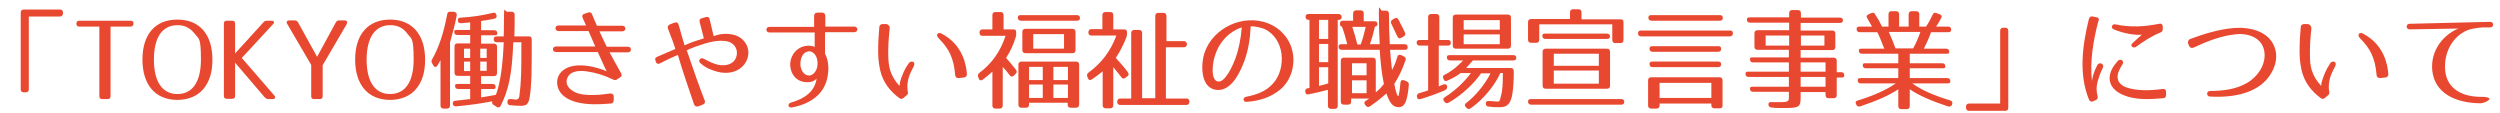 <?xml version="1.0" encoding="UTF-8"?>
<svg id="_レイヤー_1" xmlns="http://www.w3.org/2000/svg" version="1.1" viewBox="0 0 893.3 40.3">
  <!-- Generator: Adobe Illustrator 29.5.1, SVG Export Plug-In . SVG Version: 2.1.0 Build 141)  -->
  <defs>
    <style>
      .st0 {
        fill: #e94830;
      }
    </style>
  </defs>
  <path class="st0" d="M21.4,5.9h-11.1v26c0,.7-.4,1.1-1.1,1.1h-.7c-.7,0-1.1-.4-1.1-1.1V4.5c0-.7.4-1.1,1.1-1.1h12.9c.7,0,1.1.4,1.1,1.1v.4c-.1.6-.4,1-1.1,1Z"/>
  <path class="st0" d="M47.7,8.4h0c0,.7-.4,1.1-1,1.1h-7.2v24.9c0,.7-.4,1-1,1h-2c-.7,0-1-.4-1-1V9.5h-7.2c-.7,0-1-.4-1-1h0c0-.8.4-1.1,1-1.1h18.4c.6,0,1,.3,1,1Z"/>
  <path class="st0" d="M75.9,21.3c0,4.5-1,7.8-3.3,10.6-2,2.3-5.2,3.8-9.2,3.8-7.9,0-12.5-5.4-12.5-14.4s4.5-14.3,12.5-14.3,12.5,5.4,12.5,14.3ZM55,21.3c0,8.2,3.2,12.3,8.4,12.3s8.4-4.1,8.4-12.3-.8-7.3-2.1-9.1c-1.8-2.3-3.7-3.2-6.3-3.2-5.3,0-8.4,4.2-8.4,12.3Z"/>
  <path class="st0" d="M97.6,8.6l-11.2,12.1,11.6,13.4c.6.7.3,1.3-.5,1.3h-1.6c-.5,0-.9-.2-1.3-.6l-10.6-12.4v11.9c0,.7-.4,1-1,1h-2c-.7,0-1-.4-1-1V8.4c0-.7.4-1,1-1h2c.7,0,1,.4,1,1v10.7l10.2-11.2c.4-.4.7-.5,1.3-.5h1.5c.9,0,1.2.5.6,1.2Z"/>
  <path class="st0" d="M123.9,8.6l-8.6,14.7v11.1c0,.7-.4,1-1,1h-2.1c-.7,0-1-.4-1-1v-11.2l-8.6-14.7c-.4-.7,0-1.2.7-1.2h2c.6,0,.9.2,1.2.7l6.8,12.3,6.7-12.3c.3-.5.6-.7,1.2-.7h1.9c.9,0,1.1.5.8,1.3Z"/>
  <path class="st0" d="M151.9,21.3c0,4.5-1,7.8-3.3,10.6-2,2.3-5.2,3.8-9.2,3.8-7.9,0-12.5-5.4-12.5-14.4s4.6-14.3,12.5-14.3,12.5,5.4,12.5,14.3ZM131,21.3c0,8.2,3.2,12.3,8.4,12.3s8.4-4.1,8.4-12.3-.8-7.3-2.1-9.1c-1.7-2.3-3.6-3.2-6.3-3.2-5.2,0-8.4,4.2-8.4,12.3h0Z"/>
  <path class="st0" d="M163.2,5.5c-.6,3.2-1.4,6.1-2.4,9.7v22.5c0,.7-.4,1.1-1.1,1.1h-1.2c-.7,0-1.1-.4-1.1-1.1v-16.2c-.4.7-.7,1.3-1.1,1.9-.4.7-1.1.7-1.5-.1l-.4-.7c-.3-.5-.3-.9,0-1.4,2.5-4.3,4.2-9.8,5.4-16.1.1-.7.5-1,1.2-.9h1.2c.8.2,1.1.6,1,1.3h0ZM190,14.1v.5c0,5.1,0,9.6-.1,12.7s-.3,5.4-.6,7.2c-.2,1.4-.5,2.2-1.1,2.8-.2.2-.9.5-1.9.5s-2.3,0-3.9-.2c-.7,0-1.1-.4-1.1-1.1h0c0-.8.4-1.2,1.2-1.1.9,0,1.3.2,1.9.2,0,0,1.1,0,1.2-1.4,0-.7.4-2.6.5-5.6.2-2.9.2-7.3.2-12.8v-.7h-2.9c-.4,11.4-1.7,17.2-4.5,22.7-.3.6-.9.8-1.4.4l-1.1-.7c-.5-.3-.7-.7-.5-1.3-4.1.8-8.4,1.4-12.9,1.8-.7,0-1.1-.2-1.2-.9-.1-.7.3-1.1.9-1.1,1.7-.2,3.5-.4,5.3-.6v-3.6h-4.3c-.7,0-1.1-.4-1.1-1.1s.4-.7,1.1-.7h4.3v-2.9h-4.5c-.7,0-1.1-.4-1.1-1.1v-9.4c0-.7.4-1.1,1.1-1.1h4.5v-3h-4.6c-.7,0-1.1-.4-1.1-1.1s.4-.7,1.1-.7h4.6v-2.7c-1.1.1-2.3.2-3.3.3-.7,0-1.1-.3-1.1-1s.3-1,1-1c4-.2,7.8-.8,11.5-1.7.7-.2,1.1,0,1.3.8s-.1,1.1-.8,1.3c-1.5.3-3.1.6-4.7.8v3.3h4.7c.7,0,1.1.4,1.1,1.1s-.4.7-1.1.7h-4.7v3h4.6c.7,0,1.1.4,1.1,1.1v9.4c0,.7-.4,1.1-1.1,1.1h-4.6v2.8h4.1c.7,0,1.1.4,1.1,1.1s-.4.7-1.1.7h-4.1v3c1.5-.2,3.4-.6,5.3-.9,1.6-4.4,2.4-10,2.8-18.8h-2.5c-.7,0-1.1-.4-1.1-1.1s.4-1,1.1-1h2.5c0-2.1.1-4.4.1-7.7s.4-1.1,1.1-1.1h1.6c.7,0,1.1.4,1.1,1.1,0,2.5,0,4.8-.1,7.7h5.4c.4,0,.8.4.8,1.1ZM165.8,20.7h2.2v-3.3h-2.2v3.3ZM165.8,25.4h2.2v-3.4h-2.2v3.4ZM173.9,17.4h-2.3v3.3h2.3v-3.3ZM173.9,22h-2.3v3.3h2.3v-3.3Z"/>
  <path class="st0" d="M221.9,26.1c.4.7.3,1.2-.4,1.6l-.9.6c-.5.4-1,.4-1.6.1-3-1.5-6.3-2.5-9.4-2.9-2.7-.4-6.4-.2-7.1,3.1-.5,2.9,3,4.8,5.5,5.1,1.7.3,3.4.3,5.2.2,1.4,0,2.9-.3,4.8-.5.8,0,1.3.3,1.3,1.1v1.3c0,.7-.4,1.2-1.1,1.2-4.8.4-8.4.4-11.8-.4-1.8-.4-3.8-1.2-5.3-2.6-2.5-2.3-2.9-6.4,0-8.8,4.2-3.5,12.5-1.2,15.7.3-.3-.5-1.2-2.5-3.2-6.9h-14.9c-1.5,0-1.5-2,0-2h14c-.7-1.6-1.5-3.4-2.4-5.5h-10.7c-1.5,0-1.5-2,0-2h9.8l-1.2-2.7c-.3-.7-.1-1.3.7-1.5l1.2-.4c.7-.3,1.3,0,1.5.7.4,1.1,1,2.4,1.7,4h9.1c1.4,0,1.4,2,0,2h-8.2c.8,1.8,1.7,3.6,2.6,5.5h7.6c1.4,0,1.4,2,0,2h-6.6c1.6,2.9,3.1,5.7,4.1,7.4h0Z"/>
  <path class="st0" d="M261.5,12.3c4.5.7,7.3,5.2,5.2,9.5-2,4-6.7,4.9-10.5,3.8-2-.6-3.9-1.2-5.9-3-1.1-.9,0-2.3,1.2-1.6,2.2,1.2,3.8,1.9,5.4,2.2,2.3.4,5.1-.1,6.1-2.6,1-2.6-.4-5-2.7-5.7-1.8-.5-3.8-.4-5.8,0-2,.4-4,1.1-6.1,1.8-1.1.4-2.7,1.1-3,1.3,2.7,7.9,4.3,12.5,6.4,17.9.3.7,0,1.2-.7,1.5l-1.6.6c-.7.2-1.2,0-1.5-.7-2-5.9-4-11.6-5.8-17.7-1.8.8-3.8,1.7-6.3,3-.7.4-1.3.2-1.6-.5v-.3c-.4-.7-.2-1.2.5-1.5,2.7-1.2,4.9-2.1,6.5-2.8-.2-.9-1.3-3.9-2.6-7.2-.3-.7,0-1.3.7-1.6l1.6-.6c.7-.3,1.3,0,1.5.8.9,3.1,1.5,5.4,2.1,7.3.3-.2,1.9-.8,2.9-1.2,1.3-.4,2.6-.9,4-1.3l-1.5-5.8c-.2-.7.1-1.3.9-1.4l1.3-.4c.7-.2,1.2,0,1.4.9l1.4,5.9c2.2-.8,4.3-1,6.5-.6h0Z"/>
  <path class="st0" d="M295.8,26.8c-.9,6.8-6.3,10.4-12.9,11.6-1.3.2-1.6-1.3-.4-1.7,4.9-1.4,8.6-3.9,9.3-8.6-.3.3-1.1,1-2.3,1.2-3.6.5-6.6-1.5-7.1-5.5-.4-3.1,1.6-6.5,5-7.3,1.3-.3,3-.2,3.7.3v-5.2h-16.2c-1.4,0-1.4-2,0-2h16v-3.9c0-.7.4-1.2,1.2-1.2h1.6c.7,0,1.2.4,1.2,1.2v3.8h10.4c1.4,0,1.4,2,0,2h-10.5v7.7c1.2,2.2,1.4,5,1,7.6h0ZM288.3,18.5c-1.7.6-2.4,2.7-2.3,4.9.3,1.9,1.3,3.6,3.2,3.6.8-.1,1.6-.6,2.1-1.4,1.3-1.8,1.1-5.4-.7-6.7-.7-.6-1.4-.7-2.3-.4h0Z"/>
  <path class="st0" d="M317.9,10.2c-.4,3.8-.6,6.9-.5,10,.1,3,.4,6.6,4,10.5.1-.9.3-1.9.7-3,.5-1.3.9-2.3,1.4-3.2.4-.7.8-1.3,1.3-2,.4-.5.9-.6,1.5-.4.5.3.5,1,.2,1.6-.6,1.1-1.2,2.3-1.7,3.7-.8,2.6-.6,4.6-.4,5.5.1.4,0,.8-.4,1.1l-1.3,1.1c-.4.3-.9.3-1.3,0-3.4-2.5-5.9-5.7-6.9-10-.6-2.7-.8-5.4-.7-8.1,0-2.3.2-4.8.4-7.3,0-.7.5-1.1,1.2-1.1h1.4c.7.2,1.2.8,1.1,1.5h0ZM341.3,26.8c-.5-6-2.2-9.4-5.8-13-.6-.7-.9-1.1-.5-1.7.4-.5,1.1-.3,1.4-.1,7.8,4,8.9,11.6,9.1,14.5,0,.7-.4,1.1-1.1,1.2l-1.9.2c-.7,0-1.2-.4-1.2-1.1Z"/>
  <path class="st0" d="M363.1,11.5v.6c0,.5,0,.8-.2,1.3-.8,2.5-1.8,4.9-3.4,7.3,1.1,1.2,2,2.3,3.5,4.2.4.5.4,1-.1,1.5l-.6.6c-.5.5-1.1.5-1.5-.1-1.2-1.6-1.8-2.3-2.5-3v13.8c0,.7-.4,1.1-1.1,1.1h-1.5c-.7,0-1.1-.4-1.1-1.1v-12.1c-1.1,1-2.2,1.9-3.5,2.9-.6.4-1.2.2-1.4-.5l-.2-.6c-.2-.6,0-1,.5-1.4,4.3-3.2,7.5-7.6,9.3-13.2h-8.2c-.7,0-1.1-.4-1.1-1.1h0c0-.8.4-1.2,1.1-1.2h3.5v-5.1c0-.7.4-1.1,1.1-1.1h1.8c.7,0,1.1.4,1.1,1.1v5.1h3.6c.6,0,.9.3.9,1h0ZM385.9,6.4c0,.7-.4,1-1.1,1h-20c-.7,0-1.1-.4-1.1-1.1s.4-.9,1.1-.9h20c.7,0,1.1.4,1.1,1ZM384.4,38.5h-1.8c-.7,0-1.1-.4-1.1-1.1v-.7h-13.8v.7c0,.7-.4,1.1-1.1,1.1h-1.6c-.7,0-1.1-.4-1.1-1.1v-14.3c0-.7.4-1.1,1.1-1.1h19.5c.7,0,1.1.4,1.1,1.1v14.4c-.1.7-.5,1-1.2,1ZM383.2,19h-16.8c-.7,0-1.1-.4-1.1-1.1v-6.5c0-.7.4-1.1,1.1-1.1h16.8c.7,0,1.1.4,1.1,1.1v6.6c-.1.7-.4,1-1.1,1ZM372.6,23.9h-4.9v4.7h4.9s0-4.7,0-4.7ZM372.6,30.2h-4.9v4.8h4.9v-4.8ZM380.2,12.2h-11v5.2h11v-5.2ZM381.6,23.9h-5.2v4.7h5.2s0-4.7,0-4.7ZM381.6,30.2h-5.2v4.8h5.2v-4.8Z"/>
  <path class="st0" d="M402.7,11.5v.5c0,.5-.1.8-.2,1.3-1,2.5-2.2,5-3.8,7.4,1.8,2,3.4,3.8,4.3,5.1.4.5.4,1.1-.2,1.5l-.7.5c-.5.4-1,.4-1.4-.2-.9-1.2-2-2.5-2.9-3.6v13.6c0,.7-.4,1.1-1.1,1.1h-1.6c-.7,0-1.1-.4-1.1-1.1v-12.1c-1.1.9-2.4,1.9-3.9,2.9-.6.4-1.1.2-1.4-.5l-.2-.6c-.2-.6,0-1.1.5-1.4,4.4-3.2,7.8-7.5,9.9-13.2h-8.9c-.7,0-1.1-.4-1.1-1.1h0c0-.8.4-1.2,1.1-1.2h3.9v-5c0-.7.4-1.1,1.1-1.1h1.7c.7,0,1.1.4,1.1,1.1v5.1h3.9c.6,0,1,.3,1,1h0ZM424.1,15.8c0,.7-.4,1.1-1.1,1.1h-6.4v18.3h7.3c.7,0,1.1.4,1.1,1.1h0c0,.8-.4,1.2-1.1,1.2h-23.6c-.7,0-1.1-.4-1.1-1.1h0c0-.8.4-1.2,1.1-1.2h3.9V11.8c0-.7.4-1.1,1.1-1.1h1.7c.7,0,1.1.4,1.1,1.1v23.3h4.7V5.7c0-.7.4-1.1,1.1-1.1h1.8c.7,0,1.1.4,1.1,1.1v9h6.4c.5.1.9.4.9,1.1Z"/>
  <path class="st0" d="M455,29.7c2.3-2.6,3.4-6.6,2.9-10.5-.5-3.8-2.6-7.2-6-8.8-.4-.2-3.2-1.1-5-1-.2,4.2-.8,8.4-2.3,12.5-1.3,3.4-4.5,11-10.1,10.2-5.7-.8-5.5-9.4-4-13.5,3-8.6,13.6-13.7,22.5-10.3,4.5,1.7,8,5.6,8.9,10.4.9,4.4-.4,9.7-4.2,13.1-3.4,2.9-7.6,4.3-12.4,4.6-1.2,0-1.3-1.5-.1-1.8,4-.8,7.3-2,9.8-4.9h0ZM435.1,29.1c2.6.6,5.3-5.5,6.3-8.1,1.3-3.6,2-7.3,2.3-11.2-4,1.2-7.9,4.8-9.5,9.9-.9,2.3-1.8,8.8.9,9.4h0Z"/>
  <path class="st0" d="M479.4,6.1c0,.7-.4,1-1.1,1h-.3v30.7c0,.7-.4,1.1-1.1,1.1h-1.3c-.7,0-1.1-.4-1.1-1.1v-5.7c-2.6.7-5,1.2-6.9,1.6-.7.2-1.1-.2-1.2-.9h0c-.1-.6.2-1.1.7-1.2.3-.1.5-.1.8-.2V7.1h-.3c-.7,0-1.1-.4-1.1-1.1s.4-1,1.1-1h10.6c.8,0,1.2.4,1.2,1.1h0ZM474.6,7.1h-3.3v6.8h3.3s0-6.8,0-6.8ZM474.6,15.7h-3.3v6.5h3.3v-6.5ZM474.6,29.8v-5.8h-3.3v6.7c1.7-.4,2.6-.7,3.3-.9ZM492.2,8.6c0,.6-.4.9-1.1.9h.2c-.5,2-1,4.1-1.8,6.3h3.5c-.2-3-.3-6.6-.3-10.9s.4-1.1,1.1-1.1h1.4c.7,0,1.1.4,1.1,1.1,0,3.9.1,7.5.3,10.9h5.3c.7,0,1.1.4,1.1,1.1s-.4.9-1.1.9h-5.2c.2,2.4.4,5,.7,7.2.7-1.2,1.4-2.9,1.9-4.7.2-.7.7-.9,1.4-.6l1,.5c.5.3.8.7.5,1.4-1.1,3.2-2.4,5.9-4,8.4.7,3.8,1.3,4.3,1.3,4.3h.2s.4-1,.7-4.7c.1-.8.5-1.2,1.3-.9l1,.4c.5.2.8.7.7,1.3-.5,5.4-1.3,7.9-3.6,7.9s-3.3-1.8-4.4-4.9c-1.6,1.4-3.5,3-5.9,4.6-.5.4-1.1.3-1.5-.3l-.2-.2c-.4-.6-.4-1.1.2-1.5.4-.2.8-.5,1.3-.8h-6.5v1.1c0,.7-.4,1.1-1.1,1.1h-1.5c-.7,0-1.1-.4-1.1-1.1v-14.6c0-.7.4-1.1,1.1-1.1h10.3c.7,0,1.1.4,1.1,1.1v11.3c1.1-.9,2-1.8,2.9-3-.7-3.3-1.2-7.3-1.5-12.2h-13.6c-.7,0-1.1-.4-1.1-1.1s.4-.9,1.1-.9h2c-.5-2-1.1-4.2-1.9-6.3-.5,0-.7-.4-.7-1.1s.4-1,1.1-1h3.6v-2.6c0-.7.4-1.1,1.1-1.1h1.6c.7,0,1.1.4,1.1,1.1v2.8h3.8c.7,0,1.1.3,1.1,1ZM488.3,22.6h-5.2v4.3h5.2v-4.3ZM488.3,28.7h-5.2v4.6h5.2s0-4.6,0-4.6ZM485,15.9h1.2c.7-1.8,1.3-4.1,1.8-6.3h-4.8c.7,2.1,1.3,4.2,1.8,6.3ZM499.7,7c.7,1.5,1.6,3,2.3,4.6.3.6.1,1.1-.4,1.4l-.9.5c-.6.4-1.1.2-1.4-.5-.9-1.9-1.7-3.5-2.2-4.6-.2-.5-.1-1.1.5-1.4l.7-.4c.6-.4,1.1-.2,1.4.4Z"/>
  <path class="st0" d="M518.4,15.4c0,.6-.4.9-1.1.9h-3.2v14.6c.4-.2.8-.4,1.6-.7.7-.3,1.3,0,1.4.7,0,.6-.2,1-.7,1.3-3,1.3-5.8,2.3-8.8,3.2-.7.2-1.2,0-1.3-.8h0c-.1-.7.2-1.1.8-1.3.9-.2,1.9-.6,3.2-1v-16h-3c-.7,0-1.1-.4-1.1-1.1s.4-.9,1.1-.9h3V6.1c0-.7.4-1.1,1.1-1.1h1.8c.7,0,1.1.4,1.1,1.1v8.2h3.2c.6,0,.9.3.9,1.1h0ZM541.8,20.7c0,.6-.4.9-1.1.9h-14.4c-.5.5-1.2,1.4-2.4,2.7h15.9c.7,0,1.1.4,1.1,1.1v.5c0,3.2-.2,5.7-.5,7.7-.6,3.4-1.8,4.7-4.3,4.7s-2.5,0-4.1-.2c-.7,0-1.1-.4-1.1-1.1s.4-1,1.1-.9c1.3,0,2.4.2,3.2.2s.7-.6,1.2-2.3c.4-1.3.6-3.9.6-7.5v-.4h-.9c-1.9,4.3-6.1,9.5-10.6,12.6-.5.4-1.1.3-1.5-.2l-.3-.3c-.4-.5-.4-1,.2-1.4,3.2-2.4,6.7-6.6,8.7-10.6h-3.4c-2.4,3.6-7,7.9-11.6,10.5-.6.3-1.1.2-1.4-.3l-.2-.2c-.4-.6-.4-1.1.3-1.5,3.1-1.9,6.8-5.2,9.3-8.6h-3.7c-.9.7-2.2,1.6-4.7,2.7-.6.3-1.1.2-1.4-.5v-.2c-.4-.6-.2-1.1.4-1.4,2.3-1.1,4.3-2.7,6.6-5.1h-4.7c-.7,0-1.1-.4-1.1-1.1s.4-.8,1.1-.8h22.7c.7,0,1,.4,1,1h0ZM538.8,17.4h-18.6c-.7,0-1.1-.4-1.1-1.1V6.3c0-.7.4-1.1,1.1-1.1h18.6c.7,0,1.1.4,1.1,1.1v10c0,.7-.4,1.1-1.1,1.1ZM535.9,7.2h-12.9v3.4h12.9v-3.4ZM535.9,12.3h-12.9v3.5h12.9v-3.5Z"/>
  <path class="st0" d="M580.4,36.4c0,.6-.4,1-1.1,1h-32.2c-.7,0-1.1-.4-1.1-1.1s.4-.9,1.1-.9h32.2c.7,0,1.1.4,1.1,1ZM580.1,7.9v6.4c0,.7-.4,1.1-1.1,1.1h-1.8c-.7,0-1.1-.4-1.1-1.1v-5.6h-26.1v5.5c0,.7-.4,1.1-1.1,1.1h-1.8c-.7,0-1.1-.4-1.1-1.1v-6.3c0-.7.4-1.1,1.1-1.1h13.9v-2.4c0-.7.4-1.1,1.1-1.1h1.9c.7,0,1.1.4,1.1,1.1v2.5h13.9c.8,0,1.1.3,1.1,1h0ZM575.3,13c0,.6-.4.9-1.1.9h-22c-.7,0-1.1-.4-1.1-1.1s.4-.8,1.1-.8h22c.7.1,1.1.4,1.1,1ZM574.2,31.7h-21.9c-.7,0-1.1-.4-1.1-1.1v-12.1c0-.7.4-1.1,1.1-1.1h21.9c.7,0,1.1.4,1.1,1.1v12.2c0,.6-.4,1-1.1,1ZM571.3,19.2h-16.1v4.3h16.1v-4.3ZM571.3,25.2h-16.1v4.7h16.1v-4.7Z"/>
  <path class="st0" d="M619.2,11.9c0,.7-.4,1.1-1.1,1.1h-31.7c-.7,0-1.1-.4-1.1-1.1s.4-1,1.1-1h31.7c.8,0,1.1.3,1.1,1ZM615.6,6.4c0,.7-.4,1-1.1,1h-24.4c-.7,0-1.1-.4-1.1-1.1s.4-.9,1.1-.9h24.4c.7,0,1.1.3,1.1,1ZM614.5,38.7h-1.9c-.7,0-1.1-.4-1.1-1.1v-.6h-18.5v.7c0,.7-.4,1.1-1.1,1.1h-1.9c-.7,0-1.1-.4-1.1-1.1v-9c0-.7.4-1.1,1.1-1.1h24.4c.7,0,1.1.4,1.1,1.1v9c0,.7-.3,1-1,1ZM615,17.5c0,.6-.4,1-1.1,1h-23.4c-.7,0-1.1-.4-1.1-1.1s.4-.9,1.1-.9h23.5c.7,0,1,.3,1,1ZM615,23c0,.6-.4,1-1.1,1h-23.4c-.7,0-1.1-.4-1.1-1.1s.4-.9,1.1-.9h23.5c.7,0,1,.4,1,1ZM611.6,29.6h-18.6v5.4h18.5v-5.4h0Z"/>
  <path class="st0" d="M658.5,7.4c0,.5-.4.8-1.1.8h-14v2.7h11.3c.7,0,1.1.4,1.1,1.1v4.8c0,.7-.4,1.1-1.1,1.1h-11.3v2.7h11.8c.7,0,1.1.4,1.1,1.1v4.1h1.6c.7,0,1.1.4,1.1,1.1s-.4.8-1.1.8h-1.6v6.3c0,.7-.4,1.1-1.1,1.1h-1.8c-.7,0-1.1-.4-1.1-1.1v-1.1h-8.9v2.1c0,3.1-.6,3.6-5.4,3.6s-2.7,0-5-.2c-.7,0-1.1-.4-1.1-1.1s.4-.9,1.1-.8h3.4c2.2,0,2.8-.3,2.8-1.4v-2.3h-12.8c-.7,0-1.1-.4-1.1-1.1s.4-.7,1.1-.7h12.8v-3.5h-14.4c-.7,0-1.1-.4-1.1-1.1s.4-.8,1.1-.8h14.4v-3.3h-12.8c-.7,0-1.1-.4-1.1-1.1s.4-.7,1.1-.7h12.8v-2.7h-11.2c-.7,0-1.1-.4-1.1-1.1v-4.8c0-.7.4-1.1,1.1-1.1h11.3v-2.7h-14c-.7,0-1.1-.4-1.1-1.1s.4-.8,1.1-.8h14v-1.5c0-.7.4-1.1,1.1-1.1h2c.7,0,1.1.4,1.1,1.1v1.6h14c.7,0,1,.3,1,1h0ZM639.3,12.7h-8.4v3.6h8.4s0-3.6,0-3.6ZM651.9,12.7h-8.4v3.6h8.4s0-3.6,0-3.6ZM652.3,22.3h-8.9v3.3h8.9v-3.3ZM652.3,27.5h-8.9v3.5h8.9v-3.5Z"/>
  <path class="st0" d="M690.6,5.2c.3-.6.7-.8,1.4-.5l1.1.4c.7.3.9.7.5,1.4-.5,1-1.1,2-1.8,3h4.3c.7,0,1.1.4,1.1,1.1s-.4.9-1.1.9h-6.1c-.6,1.8-1.5,3.8-2.6,5.9h8c.7,0,1.1.4,1.1,1.1s-.4.7-1.1.7h-13v3.4h11.6c.7,0,1.1.4,1.1,1.1s-.4.7-1.1.7h-11.6v3.5h13.4c.7,0,1.1.4,1.1,1.1s-.4.8-1.1.8h-12.5c3.5,2.5,8,4.4,13.6,6.1.7.2.9.7.6,1.4v.2c-.4.5-.8.7-1.5.5-5.8-1.9-10.4-3.9-13.6-6.1v6c0,.7-.4,1.1-1.1,1.1h-1.9c-.7,0-1.1-.4-1.1-1.1v-6c-3.3,2.2-7.9,4.2-13.6,6.1-.6.2-1.1,0-1.4-.5v-.2c-.5-.7-.2-1.2.5-1.4,5.6-1.7,10.1-3.7,13.6-6.1h-12.5c-.7,0-1.1-.4-1.1-1.1s.4-.8,1.1-.8h13.4v-3.5h-11.6c-.7,0-1.1-.4-1.1-1.1s.4-.7,1.1-.7h11.6v-3.4h-13c-.7,0-1.1-.4-1.1-1.1s.4-.7,1.1-.7h8c-1.1-2.8-1.9-4.8-2.5-5.9h-6.3c-.7,0-1.1-.4-1.1-1.1s.4-.9,1.1-.9h4.4c-.7-1.2-1.2-2.2-1.7-3-.4-.6-.2-1.1.5-1.4l.9-.4c.6-.3,1.1-.2,1.4.4,1,1.5,1.8,2.9,2.5,4.4h2.3v-4.4c0-.7.4-1.1,1.1-1.1h1.6c.7,0,1.1.4,1.1,1.1v4.4h3.4v-4.4c0-.7.4-1.1,1.1-1.1h1.6c.7,0,1.1.4,1.1,1.1v4.4h2.4c.8-1.1,1.6-2.6,2.4-4.3h0ZM677.3,17.3h6.3c.9-1.6,1.8-3.6,2.6-5.9h-11.3c1,2.2,1.8,4.2,2.4,5.9Z"/>
  <path class="st0" d="M716.5,39.6h-12.9c-.7,0-1.1-.4-1.1-1.1v-.4c0-.7.4-1.1,1.1-1.1h11.1V11c0-.7.4-1.1,1.1-1.1h.7c.7,0,1.1.4,1.1,1.1v27.4c0,.9-.4,1.2-1.1,1.2h0Z"/>
  <path class="st0" d="M749.8,7.5c-1.8,6.8-3.1,14.4-2.3,21.4.2-1.4.7-3.4,1.9-5.6.7-1.4,2.7-.4,2,.9-.9,1.8-1.4,3.3-1.9,5-.4,1.6-.5,3.3,0,5.1.2.7,0,1.2-.7,1.5l-.9.4c-.7.3-1.2,0-1.5-.7-3.6-8.9-2.4-19,0-28.7.2-.7.7-1.1,1.4-.9l1.4.3c.6,0,.9.5.7,1.3h-.1ZM772.9,35.1c-4.8.4-9.8.7-14.1-1.1-2.5-1-4.9-2.9-5-5.9,0-2.4,1.2-4.4,2.9-6.3,1-1.1,2.5,0,1.7,1.2-1.3,2-1.9,3.5-1.7,5,.2,1.6,1.5,2.7,3.3,3.3,3.6,1.2,8.2,1.1,12.7.5.8-.1,1.3.3,1.3,1.1v.9c0,.9-.4,1.3-1.1,1.3h0ZM772,11.6c-3.2,1.3-5.8,3-8.7,5.1-1.1.8-2.4-.4-1.3-1.3l3.3-3c-2.3.2-6.1-.3-10-1.9-1.2-.5-.7-2,.5-1.8,5.3,1.1,10.2.9,15.7-.2.8-.2,1.3.2,1.3,1.1v.6c0,.8-.2,1.2-.8,1.4Z"/>
  <path class="st0" d="M782.7,13.9c4.8-1.8,10.4-3.5,15.6-3.9,5.4-.4,12.4,1,14.5,7,1.1,3,.4,6.3-1.1,8.9-4.1,7.4-13.6,9.1-22,8.6-1.4,0-1.4-2,0-2,4.7,0,9-.6,12.7-2.6,4.1-2.1,7.7-7,6.6-12-1.1-4.8-6.2-6.2-10.6-5.6-4.7.6-9,2.1-14.6,4.7-.7.3-1.2.1-1.6-.6l-.4-1c0-.7.2-1.3.9-1.5h0Z"/>
  <path class="st0" d="M825.9,10.2c-.4,3.8-.6,6.9-.5,10,0,3,.4,6.6,4,10.5,0-.9.3-1.9.7-3,.5-1.3.9-2.3,1.4-3.2.4-.7.8-1.3,1.2-2,.4-.5.9-.6,1.5-.4.5.3.5,1,.2,1.6-.6,1.1-1.2,2.3-1.7,3.7-.8,2.6-.6,4.6-.4,5.5,0,.4,0,.8-.4,1.1l-1.3,1.1c-.4.3-.9.3-1.3,0-3.4-2.5-5.9-5.7-6.9-10-.6-2.7-.8-5.4-.7-8.1,0-2.3.2-4.8.4-7.3,0-.7.5-1.1,1.2-1.1h1.4c.7.2,1.2.8,1.2,1.5h0ZM849.2,26.8c-.5-6-2.2-9.4-5.8-13-.6-.7-.9-1.1-.5-1.7.4-.5,1.1-.3,1.4-.1,7.8,4,8.9,11.6,9.1,14.5,0,.7-.4,1.1-1.1,1.2l-1.9.2c-.6,0-1.2-.4-1.2-1.1Z"/>
  <path class="st0" d="M885.2,10c-1.6.2-3.2.5-4.6,1.3-4.7,2.5-7.4,8-6.9,13.8.6,6.9,6.5,9.5,12.7,9.5s1.5,2.3,0,2.3c-7.2,0-15.5-2.5-17.1-10.4-1.4-7,2.7-13.6,9.1-16.3l-17.4.3c-1.4,0-1.4-2,0-2l28.8-.7c1.4,0,1.4,2,0,2h-2.9c-.6,0-1.1.2-1.7.2h0Z"/>
</svg>